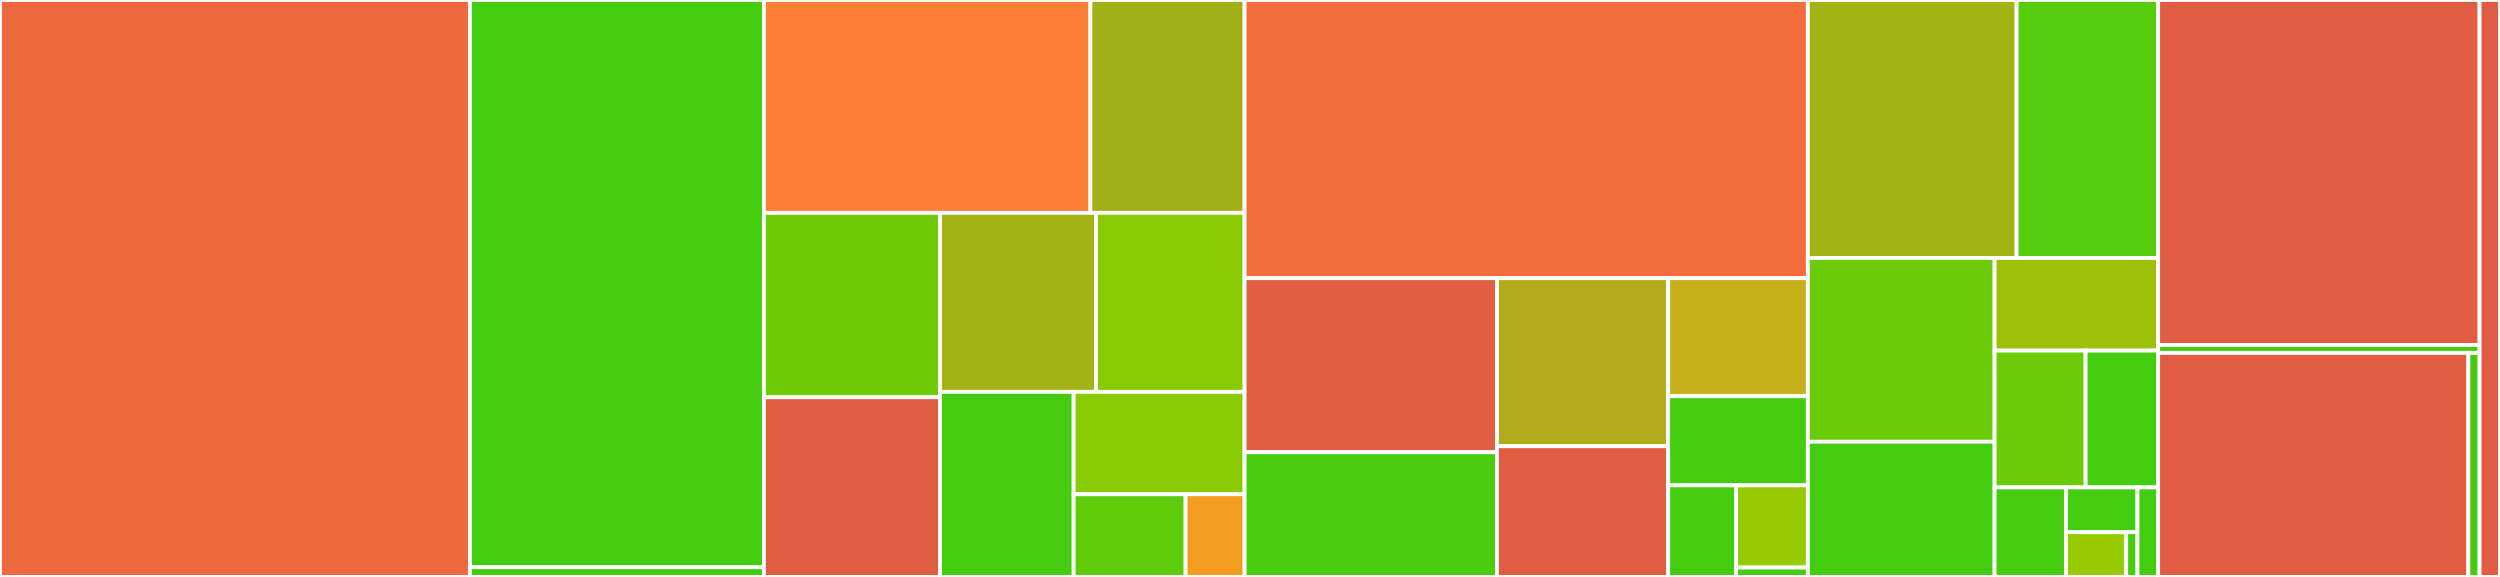 <svg baseProfile="full" width="650" height="150" viewBox="0 0 650 150" version="1.1"
xmlns="http://www.w3.org/2000/svg" xmlns:ev="http://www.w3.org/2001/xml-events"
xmlns:xlink="http://www.w3.org/1999/xlink">

<rect x="0" y="0" width="650" height="150" fill="#333333" stroke="none"/>

<style>rect.s{mask:url(#mask);}</style>
<defs>
  <pattern id="white" width="4" height="4" patternUnits="userSpaceOnUse" patternTransform="rotate(45)">
    <rect width="2" height="2" transform="translate(0,0)" fill="white"></rect>
  </pattern>
  <mask id="mask">
    <rect x="0" y="0" width="100%" height="100%" fill="url(#white)"></rect>
  </mask>
</defs>

<rect x="0" y="0" width="122.174" height="150.0" fill="#ed683e" stroke="white" stroke-width="1" class=" tooltipped" data-content="packages/mux-player/src/index.ts"><title>packages/mux-player/src/index.ts</title></rect>
<rect x="122.174" y="0" width="76.444" height="147.47" fill="#4c1" stroke="white" stroke-width="1" class=" tooltipped" data-content="packages/mux-player/src/themes/gerwig/gerwig.html"><title>packages/mux-player/src/themes/gerwig/gerwig.html</title></rect>
<rect x="122.174" y="147.47" width="76.444" height="2.53" fill="#4c1" stroke="white" stroke-width="1" class=" tooltipped" data-content="packages/mux-player/src/themes/gerwig/index.ts"><title>packages/mux-player/src/themes/gerwig/index.ts</title></rect>
<rect x="198.617" y="0" width="84.896" height="55.34" fill="#fe7d37" stroke="white" stroke-width="1" class=" tooltipped" data-content="packages/mux-player/src/video-api.ts"><title>packages/mux-player/src/video-api.ts</title></rect>
<rect x="283.513" y="0" width="40.084" height="55.34" fill="#a3af16" stroke="white" stroke-width="1" class=" tooltipped" data-content="packages/mux-player/src/helpers.ts"><title>packages/mux-player/src/helpers.ts</title></rect>
<rect x="198.617" y="55.34" width="45.786" height="47.951" fill="#70cb07" stroke="white" stroke-width="1" class=" tooltipped" data-content="packages/mux-player/src/html.ts"><title>packages/mux-player/src/html.ts</title></rect>
<rect x="198.617" y="103.291" width="45.786" height="46.709" fill="#e05d44" stroke="white" stroke-width="1" class=" tooltipped" data-content="packages/mux-player/src/media-chrome/dialog.ts"><title>packages/mux-player/src/media-chrome/dialog.ts</title></rect>
<rect x="244.403" y="55.34" width="40.575" height="46.54" fill="#a3b313" stroke="white" stroke-width="1" class=" tooltipped" data-content="packages/mux-player/src/errors.ts"><title>packages/mux-player/src/errors.ts</title></rect>
<rect x="284.978" y="55.34" width="38.619" height="46.54" fill="#8aca02" stroke="white" stroke-width="1" class=" tooltipped" data-content="packages/mux-player/src/template.ts"><title>packages/mux-player/src/template.ts</title></rect>
<rect x="244.403" y="101.88" width="34.751" height="48.12" fill="#4c1" stroke="white" stroke-width="1" class=" tooltipped" data-content="packages/mux-player/src/styles.css"><title>packages/mux-player/src/styles.css</title></rect>
<rect x="279.154" y="101.88" width="44.443" height="26.62" fill="#8aca02" stroke="white" stroke-width="1" class=" tooltipped" data-content="packages/mux-player/src/utils.ts"><title>packages/mux-player/src/utils.ts</title></rect>
<rect x="279.154" y="128.5" width="29.1" height="21.5" fill="#5fcc0b" stroke="white" stroke-width="1" class=" tooltipped" data-content="packages/mux-player/src/dialog.ts"><title>packages/mux-player/src/dialog.ts</title></rect>
<rect x="308.254" y="128.5" width="15.343" height="21.5" fill="#f29d1f" stroke="white" stroke-width="1" class=" tooltipped" data-content="packages/mux-player/src/logger.ts"><title>packages/mux-player/src/logger.ts</title></rect>
<rect x="323.597" y="0" width="146.441" height="72.32" fill="#f26d3c" stroke="white" stroke-width="1" class=" tooltipped" data-content="packages/playback-core/src/index.ts"><title>packages/playback-core/src/index.ts</title></rect>
<rect x="323.597" y="72.32" width="65.606" height="45.256" fill="#e25e43" stroke="white" stroke-width="1" class=" tooltipped" data-content="packages/playback-core/src/text-tracks.ts"><title>packages/playback-core/src/text-tracks.ts</title></rect>
<rect x="323.597" y="117.576" width="65.606" height="32.424" fill="#4ccc0f" stroke="white" stroke-width="1" class=" tooltipped" data-content="packages/playback-core/src/types.ts"><title>packages/playback-core/src/types.ts</title></rect>
<rect x="389.203" y="72.32" width="44.518" height="43.695" fill="#b2ac1c" stroke="white" stroke-width="1" class=" tooltipped" data-content="packages/playback-core/src/autoplay.ts"><title>packages/playback-core/src/autoplay.ts</title></rect>
<rect x="389.203" y="116.015" width="44.518" height="33.985" fill="#e05d44" stroke="white" stroke-width="1" class=" tooltipped" data-content="packages/playback-core/src/media-tracks.ts"><title>packages/playback-core/src/media-tracks.ts</title></rect>
<rect x="433.721" y="72.32" width="36.317" height="30.696" fill="#c6b11a" stroke="white" stroke-width="1" class=" tooltipped" data-content="packages/playback-core/src/util.ts"><title>packages/playback-core/src/util.ts</title></rect>
<rect x="433.721" y="103.016" width="36.317" height="23.179" fill="#4c1" stroke="white" stroke-width="1" class=" tooltipped" data-content="packages/playback-core/src/preload.ts"><title>packages/playback-core/src/preload.ts</title></rect>
<rect x="433.721" y="126.195" width="17.681" height="23.805" fill="#4c1" stroke="white" stroke-width="1" class=" tooltipped" data-content="packages/playback-core/src/pdt.ts"><title>packages/playback-core/src/pdt.ts</title></rect>
<rect x="451.402" y="126.195" width="18.637" height="21.364" fill="#97ca00" stroke="white" stroke-width="1" class=" tooltipped" data-content="packages/playback-core/src/errors.ts"><title>packages/playback-core/src/errors.ts</title></rect>
<rect x="451.402" y="147.558" width="18.637" height="2.442" fill="#4c1" stroke="white" stroke-width="1" class=" tooltipped" data-content="packages/playback-core/src/hls.ts"><title>packages/playback-core/src/hls.ts</title></rect>
<rect x="470.039" y="0" width="54.275" height="67.069" fill="#a3b313" stroke="white" stroke-width="1" class=" tooltipped" data-content="packages/mux-uploader/src/mux-uploader.ts"><title>packages/mux-uploader/src/mux-uploader.ts</title></rect>
<rect x="524.314" y="0" width="36.805" height="67.069" fill="#57cc0c" stroke="white" stroke-width="1" class=" tooltipped" data-content="packages/mux-uploader/src/mux-uploader-progress.ts"><title>packages/mux-uploader/src/mux-uploader-progress.ts</title></rect>
<rect x="470.039" y="67.069" width="48.558" height="47.791" fill="#6ccb08" stroke="white" stroke-width="1" class=" tooltipped" data-content="packages/mux-uploader/src/mux-uploader-drop.ts"><title>packages/mux-uploader/src/mux-uploader-drop.ts</title></rect>
<rect x="470.039" y="114.86" width="48.558" height="35.14" fill="#4c1" stroke="white" stroke-width="1" class=" tooltipped" data-content="packages/mux-uploader/src/mux-uploader-file-select.ts"><title>packages/mux-uploader/src/mux-uploader-file-select.ts</title></rect>
<rect x="518.596" y="67.069" width="42.522" height="24.077" fill="#9dc008" stroke="white" stroke-width="1" class=" tooltipped" data-content="packages/mux-uploader/src/mux-uploader-status.ts"><title>packages/mux-uploader/src/mux-uploader-status.ts</title></rect>
<rect x="518.596" y="91.146" width="23.659" height="35.58" fill="#6ccb08" stroke="white" stroke-width="1" class=" tooltipped" data-content="packages/mux-uploader/src/mux-uploader-retry.ts"><title>packages/mux-uploader/src/mux-uploader-retry.ts</title></rect>
<rect x="542.256" y="91.146" width="18.863" height="35.58" fill="#4c1" stroke="white" stroke-width="1" class=" tooltipped" data-content="packages/mux-uploader/src/mux-uploader-sr-text.ts"><title>packages/mux-uploader/src/mux-uploader-sr-text.ts</title></rect>
<rect x="518.596" y="126.726" width="18.573" height="23.274" fill="#4c1" stroke="white" stroke-width="1" class=" tooltipped" data-content="packages/mux-uploader/src/layouts/block.ts"><title>packages/mux-uploader/src/layouts/block.ts</title></rect>
<rect x="537.169" y="126.726" width="18.573" height="11.637" fill="#4c1" stroke="white" stroke-width="1" class=" tooltipped" data-content="packages/mux-uploader/src/index.ts"><title>packages/mux-uploader/src/index.ts</title></rect>
<rect x="537.169" y="138.363" width="15.64" height="11.637" fill="#97ca00" stroke="white" stroke-width="1" class=" tooltipped" data-content="packages/mux-uploader/src/utils/element-utils.ts"><title>packages/mux-uploader/src/utils/element-utils.ts</title></rect>
<rect x="552.81" y="138.363" width="2.933" height="11.637" fill="#4c1" stroke="white" stroke-width="1" class=" tooltipped" data-content="packages/mux-uploader/src/utils/progress.ts"><title>packages/mux-uploader/src/utils/progress.ts</title></rect>
<rect x="555.742" y="126.726" width="5.376" height="23.274" fill="#4c1" stroke="white" stroke-width="1" class=" tooltipped" data-content="packages/mux-uploader/src/constants.ts"><title>packages/mux-uploader/src/constants.ts</title></rect>
<rect x="561.119" y="0" width="83.573" height="89.701" fill="#e05d44" stroke="white" stroke-width="1" class=" tooltipped" data-content="packages/mux-video/src/index.ts"><title>packages/mux-video/src/index.ts</title></rect>
<rect x="561.119" y="89.701" width="83.573" height="2.042" fill="#4c1" stroke="white" stroke-width="1" class=" tooltipped" data-content="packages/mux-video/src/env.ts"><title>packages/mux-video/src/env.ts</title></rect>
<rect x="561.119" y="91.742" width="80.644" height="58.258" fill="#e05d44" stroke="white" stroke-width="1" class=" tooltipped" data-content="packages/mux-audio/src/index.ts"><title>packages/mux-audio/src/index.ts</title></rect>
<rect x="641.762" y="91.742" width="2.929" height="58.258" fill="#4c1" stroke="white" stroke-width="1" class=" tooltipped" data-content="packages/mux-audio/src/env.ts"><title>packages/mux-audio/src/env.ts</title></rect>
<rect x="644.691" y="0" width="5.309" height="150" fill="#e05d44" stroke="white" stroke-width="1" class=" tooltipped" data-content="shared/polyfills/index.ts"><title>shared/polyfills/index.ts</title></rect>
</svg>
